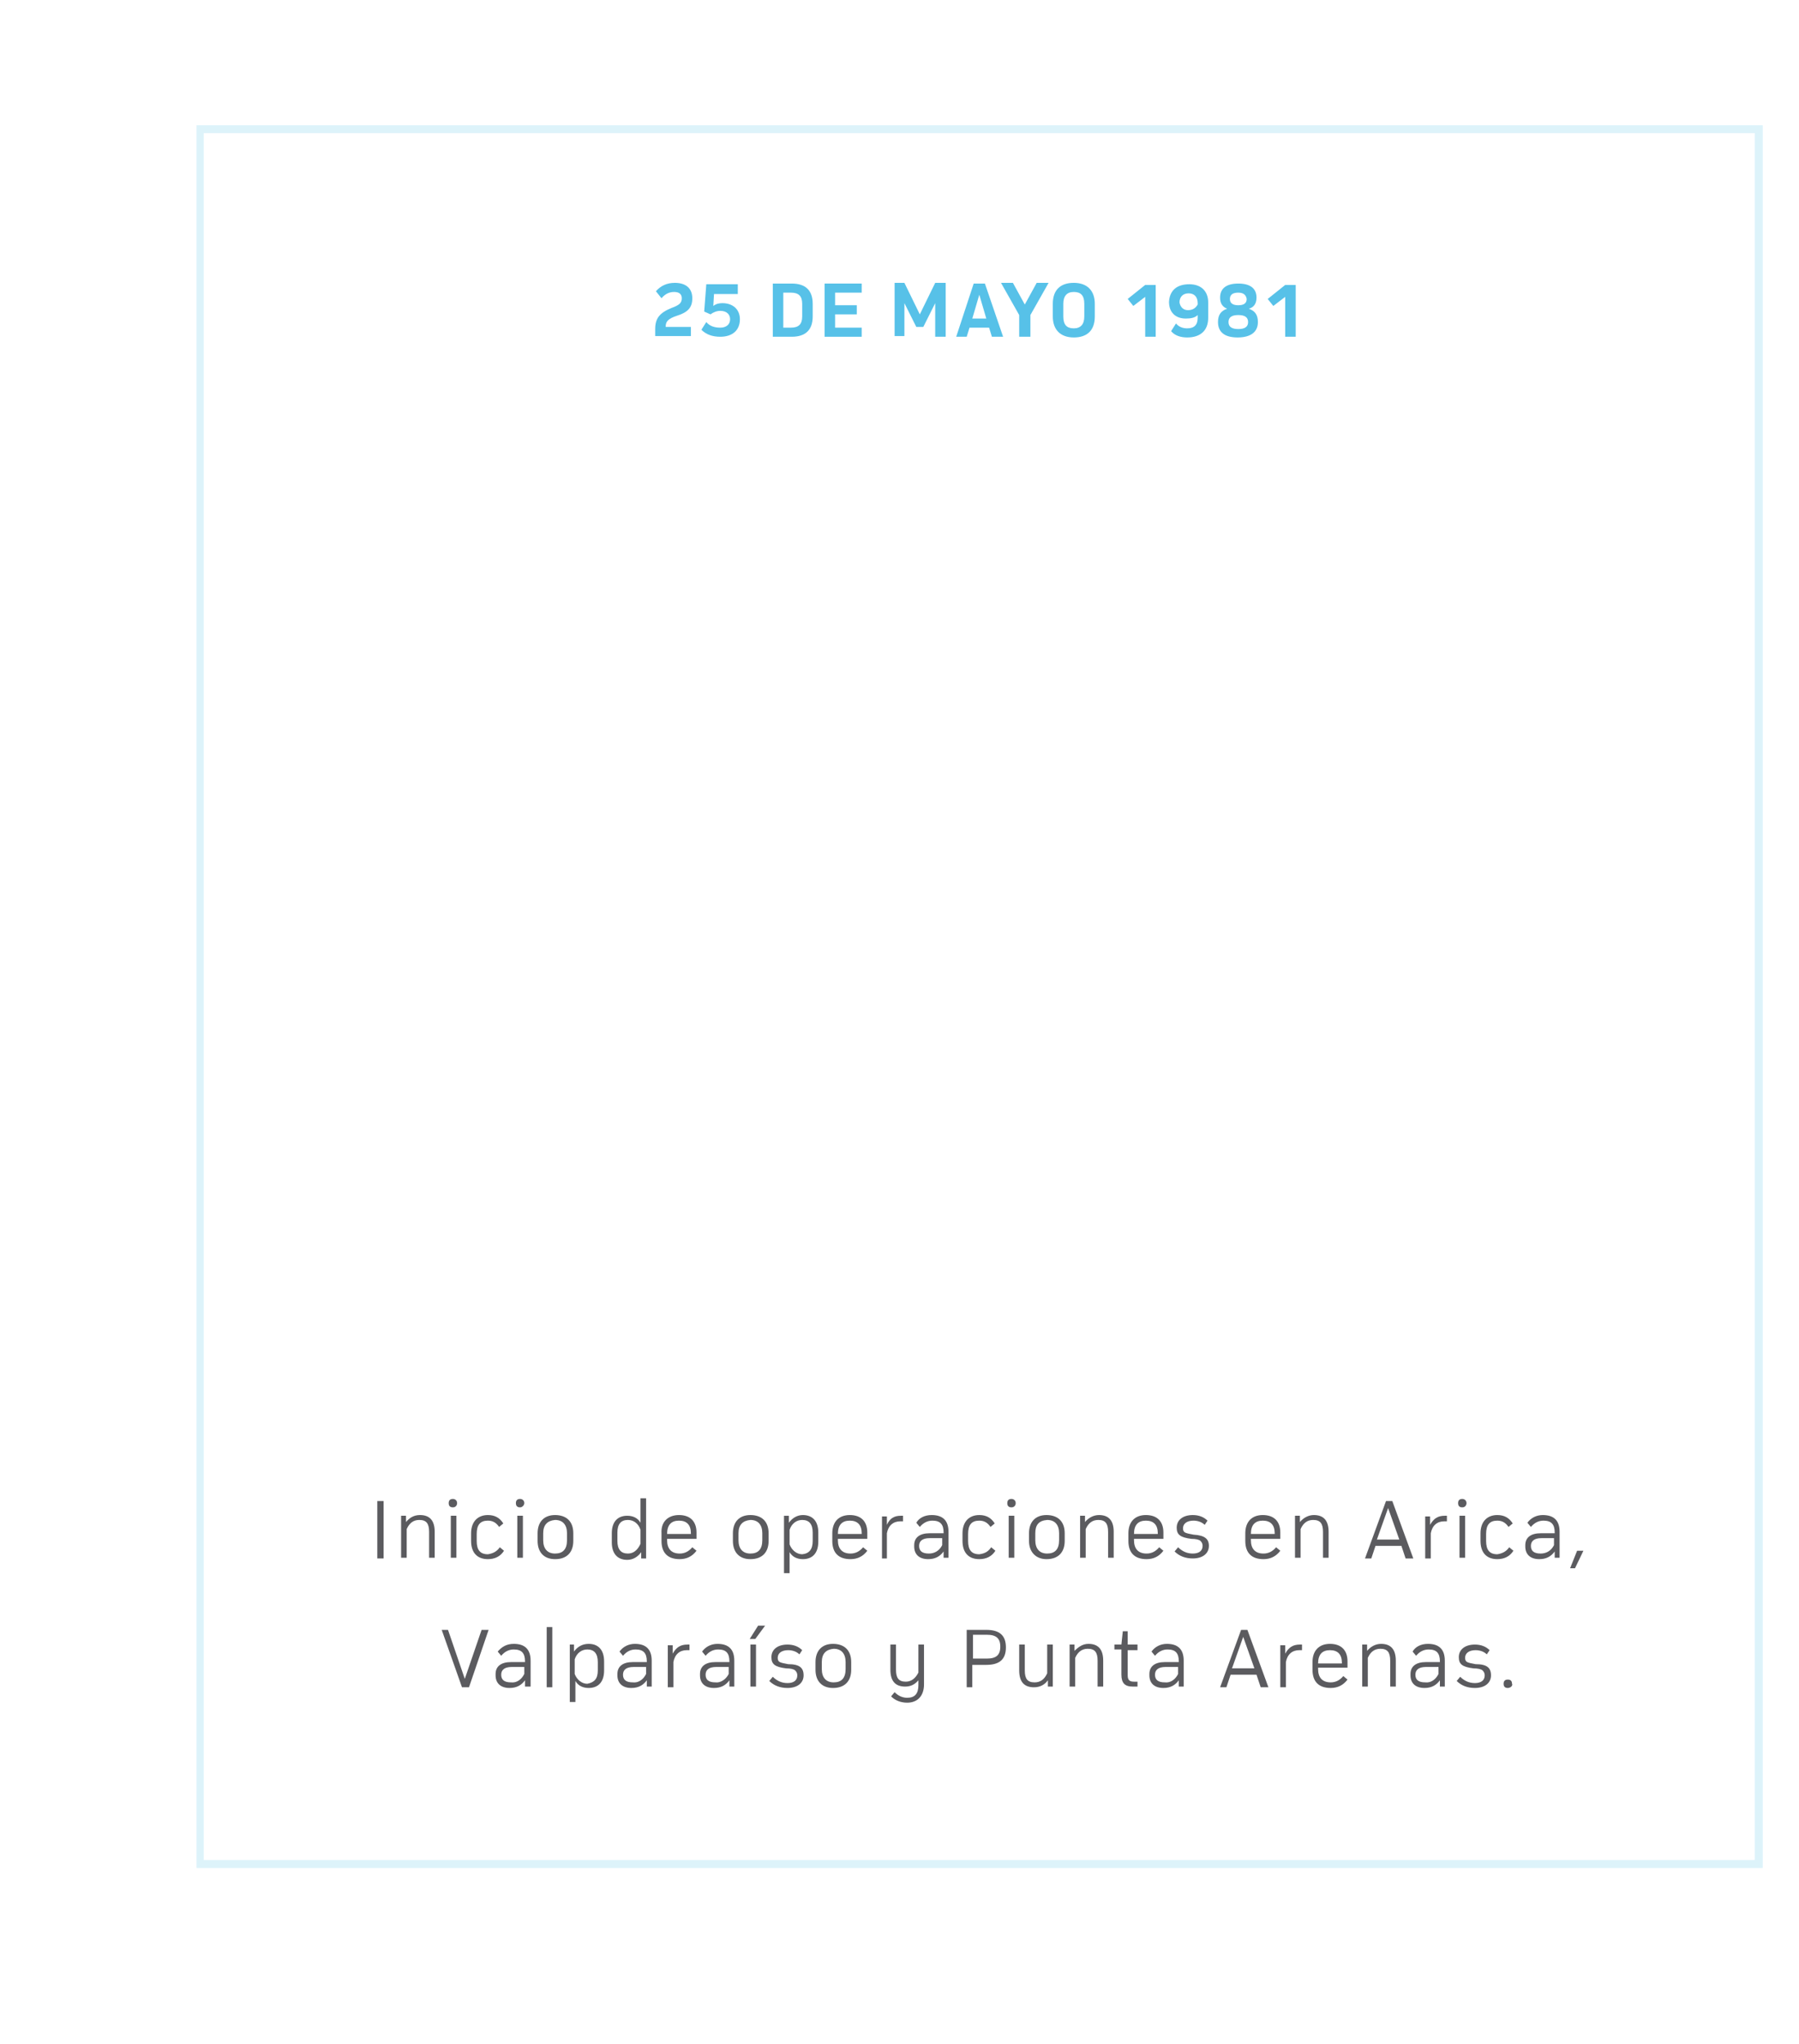 <?xml version="1.0" encoding="utf-8"?>
<!-- Generator: Adobe Illustrator 15.0.0, SVG Export Plug-In . SVG Version: 6.00 Build 0)  -->
<!DOCTYPE svg PUBLIC "-//W3C//DTD SVG 1.1//EN" "http://www.w3.org/Graphics/SVG/1.1/DTD/svg11.dtd">
<svg version="1.1" id="Layer_1" xmlns="http://www.w3.org/2000/svg" xmlns:xlink="http://www.w3.org/1999/xlink" x="0px" y="0px"
	 width="257px" height="292px" viewBox="0 0 257 292" style="enable-background:new 0 0 257 292;" xml:space="preserve">
<style type="text/css">
<![CDATA[
	.st0{fill:#57C1E8;}
	.st1{fill:#5B5B5F;}
	.st2{clip-path:url(#SVGID_2_);}
	.st3{opacity:0.2;}
	.st4{fill:none;}
]]>
</style>
<g class="st3">
	<g>
		<defs>
			<path id="SVGID_1_" d="M251.8,266.8H28.1V17.9h223.7V266.8z M29.1,265.7h221.6V19H29.1V265.7z"/>
		</defs>
		<use xlink:href="#SVGID_1_"  style="overflow:visible;fill:#57C1E8;"/>
		<clipPath id="SVGID_2_">
			<use xlink:href="#SVGID_1_"  style="overflow:visible;"/>
		</clipPath>
		<g class="st2">
			<path class="st0" d="M251.8,266.8H28.1V17.9h223.7V266.8z M29.1,265.7h221.6V19H29.1V265.7z"/>
		</g>
	</g>
</g>
<g>
	<path class="st0" d="M98.7,46.8v1.2h-5.1v-1c0-1.5,0.6-2.3,2.3-3c1.1-0.4,1.5-0.7,1.5-1.4c0-0.6-0.4-0.9-1.1-0.9
		c-0.7,0-1.3,0.3-1.8,0.9l-0.8-1c0.7-0.8,1.6-1.2,2.7-1.2c1.6,0,2.5,0.8,2.5,2.2c0,1.3-0.6,2-2.2,2.5c-1.2,0.4-1.6,0.8-1.6,1.5v0.1
		H98.7z"/>
	<path class="st0" d="M103.2,43.3c1.5,0,2.5,0.9,2.5,2.3c0,1.6-1.1,2.5-2.8,2.5c-1.1,0-2-0.3-2.7-1l0.7-1.1c0.5,0.6,1.2,0.8,2,0.8
		c0.9,0,1.4-0.5,1.4-1.2c0-0.7-0.5-1.2-1.4-1.2c-0.5,0-1,0.2-1.4,0.5l-0.9-0.4l0.3-3.9h4.5V42H102l-0.1,1.7h0
		C102.3,43.4,102.7,43.3,103.2,43.3z"/>
	<path class="st0" d="M110.4,48.1v-7.6h2.7c2,0,3,1,3,2.9v1.8c0,1.9-1,2.9-3,2.9H110.4z M114.6,45.2v-1.8c0-1.1-0.5-1.6-1.6-1.6
		h-1.1v5h1.1C114.1,46.8,114.6,46.3,114.6,45.2z"/>
	<path class="st0" d="M119.3,43.6h3.1v1.3h-3.1v1.9h3.8v1.3h-5.3v-7.6h5.3v1.3h-3.8V43.6z"/>
	<path class="st0" d="M135.1,40.5v7.6h-1.5v-4.8h0l-1.7,3.4h-1l-1.7-3.4h0v4.7h-1.4v-7.6h1.4l2.2,4.5l2.2-4.5H135.1z"/>
	<path class="st0" d="M143.3,48.1h-1.6l-0.4-1.3h-2.8l-0.4,1.3h-1.5l2.5-7.6h1.6L143.3,48.1z M140.9,45.5l-1-3.4h0l-1,3.4H140.9z"/>
	<path class="st0" d="M147.1,48.1h-1.5V45l-2.6-4.6h1.7l1.7,3.1l1.7-3.1h1.7l-2.6,4.6V48.1z"/>
	<path class="st0" d="M150.4,45.2v-1.8c0-2,1.1-3,3-3c1.9,0,3,1.1,3,3v1.8c0,2-1.1,3-3,3C151.5,48.2,150.4,47.1,150.4,45.2z
		 M154.9,45.2v-1.8c0-1.2-0.5-1.7-1.5-1.7c-1,0-1.5,0.6-1.5,1.7v1.8c0,1.2,0.5,1.7,1.5,1.7C154.4,46.9,154.9,46.3,154.9,45.2z"/>
	<path class="st0" d="M165.1,48.1h-1.5v-5.7l-1.7,1.3l-0.8-1l2.5-2h1.5V48.1z"/>
	<path class="st0" d="M169.9,40.6c1.7,0,2.7,1,2.7,2.6v2.2c0,1.8-1.1,2.8-3,2.8c-1,0-1.8-0.3-2.3-0.9l0.7-1.1c0.4,0.5,1,0.7,1.6,0.7
		c1,0,1.5-0.5,1.5-1.5V45h0c-0.4,0.4-1,0.5-1.7,0.5c-1.5,0-2.4-0.9-2.4-2.4C167.1,41.5,168.1,40.6,169.9,40.6z M169.7,44.3
		c0.7,0,1.1-0.3,1.4-0.8v-0.2c0-0.9-0.5-1.4-1.3-1.4c-0.8,0-1.3,0.5-1.3,1.3C168.6,43.8,169,44.3,169.7,44.3z"/>
	<path class="st0" d="M178.4,44.1L178.4,44.1c0.9,0.3,1.3,0.9,1.3,1.9c0,1.4-1,2.2-2.9,2.2S174,47.4,174,46c0-1,0.4-1.6,1.3-1.9v0
		c-0.7-0.3-1-0.8-1-1.6c0-1.3,0.9-2,2.6-2s2.6,0.7,2.6,2C179.5,43.4,179.1,43.9,178.4,44.1z M175.5,46c0,0.7,0.5,1,1.4,1
		s1.4-0.3,1.4-1c0-0.7-0.5-1-1.4-1S175.5,45.3,175.5,46z M176.9,41.8c-0.8,0-1.2,0.3-1.2,0.9c0,0.6,0.4,0.9,1.2,0.9
		c0.8,0,1.2-0.3,1.2-0.9C178,42.1,177.6,41.8,176.9,41.8z"/>
	<path class="st0" d="M185.1,48.1h-1.5v-5.7l-1.7,1.3l-0.8-1l2.5-2h1.5V48.1z"/>
</g>
<g>
	<path class="st1" d="M54.8,214.4v8.2h-0.9v-8.2H54.8z"/>
	<path class="st1" d="M60,216.4c1.4,0,2.1,0.8,2.1,2.4v3.7h-0.8v-3.7c0-1.2-0.4-1.7-1.4-1.7c-0.8,0-1.4,0.4-1.8,1.3v4.1h-0.8v-6h0.7
		l0,0.9h0C58.5,216.8,59.1,216.4,60,216.4z"/>
	<path class="st1" d="M64.7,215.3c-0.4,0-0.6-0.2-0.6-0.6c0-0.4,0.2-0.6,0.6-0.6c0.3,0,0.6,0.2,0.6,0.6
		C65.3,215,65.1,215.3,64.7,215.3z M65.2,216.5v6h-0.8v-6H65.2z"/>
	<path class="st1" d="M71.4,221l0.6,0.5c-0.5,0.8-1.3,1.2-2.3,1.2c-1.5,0-2.4-0.9-2.4-2.6V219c0-1.6,0.9-2.6,2.4-2.6
		c1,0,1.7,0.4,2.2,1.2l-0.6,0.5c-0.4-0.6-0.9-0.9-1.6-0.9c-1.1,0-1.6,0.6-1.6,1.9v1c0,1.3,0.5,1.9,1.6,1.9
		C70.4,221.9,71,221.6,71.4,221z"/>
	<path class="st1" d="M74.3,215.3c-0.4,0-0.6-0.2-0.6-0.6c0-0.4,0.2-0.6,0.6-0.6c0.3,0,0.6,0.2,0.6,0.6
		C74.9,215,74.6,215.3,74.3,215.3z M74.7,216.5v6h-0.8v-6H74.7z"/>
	<path class="st1" d="M76.8,220.1V219c0-1.6,0.9-2.6,2.5-2.6c1.6,0,2.6,0.9,2.6,2.6v1.1c0,1.6-0.9,2.6-2.6,2.6
		C77.7,222.7,76.8,221.7,76.8,220.1z M77.6,219v1c0,1.2,0.6,1.9,1.7,1.9c1.1,0,1.7-0.6,1.7-1.9v-1c0-1.2-0.6-1.9-1.7-1.9
		C78.2,217.2,77.6,217.8,77.6,219z"/>
	<path class="st1" d="M92.3,214v8.6h-0.7l0-0.9h0c-0.5,0.7-1.2,1.1-2,1.1c-1.4,0-2.2-0.9-2.2-2.5v-1.3c0-1.6,0.8-2.5,2.2-2.5
		c0.8,0,1.5,0.3,1.9,1h0V214H92.3z M91.5,220.5v-2c-0.3-0.9-1-1.4-1.8-1.4c-1,0-1.5,0.6-1.5,1.8v1.2c0,1.2,0.5,1.8,1.5,1.8
		C90.5,221.9,91.1,221.4,91.5,220.5z"/>
	<path class="st1" d="M97,216.4c1.6,0,2.5,0.9,2.5,2.5v0.9h-4.2v0.2c0,1.2,0.6,1.9,1.8,1.9c0.7,0,1.3-0.3,1.8-0.9l0.6,0.5
		c-0.6,0.8-1.4,1.2-2.4,1.2c-1.7,0-2.6-0.9-2.6-2.6V219C94.4,217.4,95.4,216.4,97,216.4z M95.3,219.1h3.4V219c0-1.2-0.6-1.8-1.7-1.8
		c-1.1,0-1.7,0.6-1.7,1.9V219.1z"/>
	<path class="st1" d="M104.7,220.1V219c0-1.6,0.9-2.6,2.5-2.6c1.6,0,2.6,0.9,2.6,2.6v1.1c0,1.6-0.9,2.6-2.6,2.6
		C105.6,222.7,104.7,221.7,104.7,220.1z M105.5,219v1c0,1.2,0.6,1.9,1.7,1.9c1.1,0,1.7-0.6,1.7-1.9v-1c0-1.2-0.6-1.9-1.7-1.9
		C106.1,217.2,105.5,217.8,105.5,219z"/>
	<path class="st1" d="M114.7,216.4c1.4,0,2.2,0.9,2.2,2.5v1.3c0,1.6-0.8,2.5-2.2,2.5c-0.8,0-1.5-0.3-1.9-1h0v3h-0.8v-8.2h0.7l0,1h0
		C113.2,216.8,113.9,216.4,114.7,216.4z M116.1,220.1v-1.2c0-1.2-0.5-1.8-1.5-1.8c-0.8,0-1.5,0.5-1.8,1.4v2.1c0.3,0.8,1,1.4,1.8,1.4
		C115.6,221.9,116.1,221.3,116.1,220.1z"/>
	<path class="st1" d="M121.4,216.4c1.6,0,2.5,0.9,2.5,2.5v0.9h-4.2v0.2c0,1.2,0.6,1.9,1.8,1.9c0.7,0,1.3-0.3,1.8-0.9l0.6,0.5
		c-0.6,0.8-1.4,1.2-2.4,1.2c-1.7,0-2.6-0.9-2.6-2.6V219C118.9,217.4,119.8,216.4,121.4,216.4z M119.7,219.1h3.4V219
		c0-1.2-0.6-1.8-1.7-1.8c-1.1,0-1.7,0.6-1.7,1.9V219.1z"/>
	<path class="st1" d="M128.7,216.5c0.1,0,0.3,0,0.3,0v0.8c-0.1,0-0.3,0-0.4,0c-1,0-1.7,0.6-1.9,1.7v3.6H126v-6h0.7l0,1.2h0
		C127.1,216.9,127.7,216.5,128.7,216.5z"/>
	<path class="st1" d="M133.1,216.4c1.6,0,2.4,0.8,2.4,2.4v3.7h-0.7l0-0.9h0c-0.5,0.7-1.2,1.1-2.2,1.1c-1.3,0-2-0.7-2-1.8v-0.2
		c0-1.1,0.8-1.7,2.2-1.7h2v-0.1c0-1.2-0.5-1.7-1.6-1.7c-0.7,0-1.3,0.3-1.8,0.9l-0.5-0.6C131.3,216.8,132.1,216.4,133.1,216.4z
		 M134.6,220.7v-1h-1.8c-1,0-1.5,0.4-1.5,1.1c0,0.7,0.4,1.1,1.4,1.1C133.5,221.9,134.2,221.5,134.6,220.7z"/>
	<path class="st1" d="M141.6,221l0.6,0.5c-0.5,0.8-1.3,1.2-2.3,1.2c-1.5,0-2.4-0.9-2.4-2.6V219c0-1.6,0.9-2.6,2.4-2.6
		c1,0,1.7,0.4,2.2,1.2l-0.6,0.5c-0.4-0.6-0.9-0.9-1.6-0.9c-1.1,0-1.6,0.6-1.6,1.9v1c0,1.3,0.5,1.9,1.6,1.9
		C140.7,221.9,141.2,221.6,141.6,221z"/>
	<path class="st1" d="M144.5,215.3c-0.4,0-0.6-0.2-0.6-0.6c0-0.4,0.2-0.6,0.6-0.6c0.3,0,0.6,0.2,0.6,0.6
		C145.1,215,144.9,215.3,144.5,215.3z M144.9,216.5v6h-0.8v-6H144.9z"/>
	<path class="st1" d="M147,220.1V219c0-1.6,0.9-2.6,2.5-2.6c1.6,0,2.6,0.9,2.6,2.6v1.1c0,1.6-0.9,2.6-2.6,2.6
		C148,222.7,147,221.7,147,220.1z M147.9,219v1c0,1.2,0.6,1.9,1.7,1.9c1.1,0,1.7-0.6,1.7-1.9v-1c0-1.2-0.6-1.9-1.7-1.9
		C148.4,217.2,147.9,217.8,147.9,219z"/>
	<path class="st1" d="M157,216.4c1.4,0,2.1,0.8,2.1,2.4v3.7h-0.8v-3.7c0-1.2-0.4-1.7-1.4-1.7c-0.8,0-1.4,0.4-1.8,1.3v4.1h-0.8v-6
		h0.7l0,0.9h0C155.5,216.8,156.2,216.4,157,216.4z"/>
	<path class="st1" d="M163.7,216.4c1.6,0,2.5,0.9,2.5,2.5v0.9H162v0.2c0,1.2,0.6,1.9,1.8,1.9c0.7,0,1.3-0.3,1.8-0.9l0.6,0.5
		c-0.6,0.8-1.4,1.2-2.4,1.2c-1.7,0-2.6-0.9-2.6-2.6V219C161.2,217.4,162.1,216.4,163.7,216.4z M162,219.1h3.4V219
		c0-1.2-0.6-1.8-1.7-1.8c-1.1,0-1.7,0.6-1.7,1.9V219.1z"/>
	<path class="st1" d="M172.7,220.8c0,1.1-0.9,1.8-2.3,1.8c-1,0-1.9-0.3-2.6-1l0.5-0.6c0.6,0.6,1.3,0.9,2.1,0.9
		c0.9,0,1.4-0.4,1.4-1.1c0-0.3-0.1-0.5-0.3-0.7s-0.7-0.3-1.3-0.3c-1.6-0.2-2.1-0.6-2.1-1.6c0-1.1,0.9-1.8,2.3-1.8
		c0.9,0,1.6,0.3,2.1,0.8l-0.4,0.6c-0.4-0.4-1-0.6-1.6-0.6c-0.9,0-1.5,0.4-1.5,1.1c0,0.3,0.1,0.5,0.3,0.6c0.2,0.1,0.6,0.2,1.2,0.3
		C172.1,219.3,172.7,219.8,172.7,220.8z"/>
	<path class="st1" d="M180.4,216.4c1.6,0,2.5,0.9,2.5,2.5v0.9h-4.2v0.2c0,1.2,0.6,1.9,1.8,1.9c0.7,0,1.3-0.3,1.8-0.9l0.6,0.5
		c-0.6,0.8-1.4,1.2-2.4,1.2c-1.7,0-2.6-0.9-2.6-2.6V219C177.9,217.4,178.8,216.4,180.4,216.4z M178.7,219.1h3.4V219
		c0-1.2-0.6-1.8-1.7-1.8c-1.1,0-1.7,0.6-1.7,1.9V219.1z"/>
	<path class="st1" d="M187.7,216.4c1.4,0,2.1,0.8,2.1,2.4v3.7H189v-3.7c0-1.2-0.4-1.7-1.4-1.7c-0.8,0-1.4,0.4-1.8,1.3v4.1h-0.8v-6
		h0.7l0,0.9h0C186.2,216.8,186.9,216.4,187.7,216.4z"/>
	<path class="st1" d="M200.8,222.6l-0.6-1.8h-3.7l-0.6,1.8h-0.9l3-8.2h0.9l3,8.2H200.8z M198.3,215.4L198.3,215.4l-1.6,4.5h3.2
		L198.3,215.4z"/>
	<path class="st1" d="M206.4,216.5c0.1,0,0.3,0,0.3,0v0.8c-0.1,0-0.3,0-0.4,0c-1,0-1.7,0.6-1.9,1.7v3.6h-0.8v-6h0.7l0,1.2h0
		C204.8,216.9,205.4,216.5,206.4,216.5z"/>
	<path class="st1" d="M208.9,215.3c-0.4,0-0.6-0.2-0.6-0.6c0-0.4,0.2-0.6,0.6-0.6c0.3,0,0.6,0.2,0.6,0.6
		C209.5,215,209.3,215.3,208.9,215.3z M209.3,216.5v6h-0.8v-6H209.3z"/>
	<path class="st1" d="M215.6,221l0.6,0.5c-0.5,0.8-1.3,1.2-2.3,1.2c-1.5,0-2.4-0.9-2.4-2.6V219c0-1.6,0.9-2.6,2.4-2.6
		c1,0,1.7,0.4,2.2,1.2l-0.6,0.5c-0.4-0.6-0.9-0.9-1.6-0.9c-1.1,0-1.6,0.6-1.6,1.9v1c0,1.3,0.5,1.9,1.6,1.9
		C214.6,221.9,215.2,221.6,215.6,221z"/>
	<path class="st1" d="M220.4,216.4c1.6,0,2.4,0.8,2.4,2.4v3.7h-0.7l0-0.9h0c-0.5,0.7-1.2,1.1-2.2,1.1c-1.3,0-2-0.7-2-1.8v-0.2
		c0-1.1,0.8-1.7,2.2-1.7h2v-0.1c0-1.2-0.5-1.7-1.6-1.7c-0.7,0-1.3,0.3-1.8,0.9l-0.5-0.6C218.7,216.8,219.5,216.4,220.4,216.4z
		 M222,220.7v-1h-1.8c-1,0-1.5,0.4-1.5,1.1c0,0.7,0.4,1.1,1.4,1.1C220.9,221.9,221.6,221.5,222,220.7z"/>
	<path class="st1" d="M226.2,221.5L225,224h-0.7l1-2.5H226.2z"/>
</g>
<g>
	<path class="st1" d="M69.8,232.8l-2.8,8.2H66l-2.9-8.2h0.9l2.4,7h0l2.4-7H69.8z"/>
	<path class="st1" d="M73.4,234.8c1.6,0,2.4,0.8,2.4,2.4v3.7H75l0-0.9h0c-0.5,0.7-1.2,1.1-2.2,1.1c-1.3,0-2-0.7-2-1.8v-0.2
		c0-1.1,0.8-1.7,2.2-1.7h2v-0.1c0-1.2-0.5-1.7-1.6-1.7c-0.7,0-1.3,0.3-1.8,0.9l-0.5-0.6C71.7,235.2,72.4,234.8,73.4,234.8z
		 M74.9,239.1v-1h-1.8c-1,0-1.5,0.4-1.5,1.1c0,0.7,0.4,1.1,1.4,1.1C73.8,240.4,74.5,239.9,74.9,239.1z"/>
	<path class="st1" d="M78.9,232.4v8.6h-0.8v-8.6H78.9z"/>
	<path class="st1" d="M84.1,234.8c1.4,0,2.2,0.9,2.2,2.5v1.3c0,1.6-0.8,2.5-2.2,2.5c-0.8,0-1.5-0.3-1.9-1h0v3h-0.8v-8.2H82l0,1h0
		C82.5,235.2,83.2,234.8,84.1,234.8z M85.4,238.6v-1.2c0-1.2-0.5-1.8-1.5-1.8c-0.8,0-1.5,0.5-1.8,1.4v2.1c0.3,0.8,1,1.4,1.8,1.4
		C84.9,240.3,85.4,239.8,85.4,238.6z"/>
	<path class="st1" d="M90.7,234.8c1.6,0,2.4,0.8,2.4,2.4v3.7h-0.7l0-0.9h0c-0.5,0.7-1.2,1.1-2.2,1.1c-1.3,0-2-0.7-2-1.8v-0.2
		c0-1.1,0.8-1.7,2.2-1.7h2v-0.1c0-1.2-0.5-1.7-1.6-1.7c-0.7,0-1.3,0.3-1.8,0.9l-0.5-0.6C89,235.2,89.8,234.8,90.7,234.8z
		 M92.3,239.1v-1h-1.8c-1,0-1.5,0.4-1.5,1.1c0,0.7,0.4,1.1,1.4,1.1C91.2,240.4,91.9,239.9,92.3,239.1z"/>
	<path class="st1" d="M98.2,234.9c0.1,0,0.3,0,0.3,0v0.8c-0.1,0-0.3,0-0.4,0c-1,0-1.7,0.6-1.9,1.7v3.6h-0.8v-6h0.7l0,1.2h0
		C96.6,235.3,97.2,234.9,98.2,234.9z"/>
	<path class="st1" d="M102.5,234.8c1.6,0,2.4,0.8,2.4,2.4v3.7h-0.7l0-0.9h0c-0.5,0.7-1.2,1.1-2.2,1.1c-1.3,0-2-0.7-2-1.8v-0.2
		c0-1.1,0.8-1.7,2.2-1.7h2v-0.1c0-1.2-0.5-1.7-1.6-1.7c-0.7,0-1.3,0.3-1.8,0.9l-0.5-0.6C100.8,235.2,101.6,234.8,102.5,234.8z
		 M104.1,239.1v-1h-1.8c-1,0-1.5,0.4-1.5,1.1c0,0.7,0.4,1.1,1.4,1.1C102.9,240.4,103.7,239.9,104.1,239.1z"/>
	<path class="st1" d="M108.3,232.2h1l-1.4,1.9h-0.8L108.3,232.2z M108,234.9v6h-0.8v-6H108z"/>
	<path class="st1" d="M114.8,239.3c0,1.1-0.9,1.8-2.3,1.8c-1,0-1.9-0.3-2.6-1l0.5-0.6c0.6,0.6,1.3,0.9,2.1,0.9
		c0.9,0,1.4-0.4,1.4-1.1c0-0.3-0.1-0.5-0.3-0.7s-0.7-0.3-1.3-0.3c-1.6-0.2-2.1-0.6-2.1-1.6c0-1.1,0.9-1.8,2.3-1.8
		c0.9,0,1.6,0.3,2.1,0.8l-0.4,0.6c-0.4-0.4-1-0.6-1.6-0.6c-0.9,0-1.5,0.4-1.5,1.1c0,0.3,0.1,0.5,0.3,0.6c0.2,0.1,0.6,0.2,1.2,0.3
		C114.2,237.7,114.8,238.2,114.8,239.3z"/>
	<path class="st1" d="M116.5,238.5v-1.1c0-1.6,0.9-2.6,2.5-2.6c1.6,0,2.6,0.9,2.6,2.6v1.1c0,1.6-0.9,2.6-2.6,2.6
		C117.5,241.1,116.5,240.2,116.5,238.5z M117.4,237.4v1c0,1.2,0.6,1.9,1.7,1.9c1.1,0,1.7-0.6,1.7-1.9v-1c0-1.2-0.6-1.9-1.7-1.9
		C118,235.6,117.4,236.2,117.4,237.4z"/>
	<path class="st1" d="M131.2,234.9h0.8v5.7c0,1.6-0.9,2.6-2.4,2.6c-0.9,0-1.7-0.3-2.3-0.9l0.5-0.6c0.5,0.5,1.1,0.8,1.8,0.8
		c1.1,0,1.6-0.6,1.6-1.8V240h0c-0.5,0.6-1.1,0.9-1.9,0.9c-1.4,0-2.1-0.8-2.1-2.4v-3.6h0.8v3.6c0,1.2,0.4,1.7,1.4,1.7
		c0.8,0,1.4-0.5,1.8-1.3V234.9z"/>
	<path class="st1" d="M138.1,241v-8.2h2.8c1.9,0,2.8,0.8,2.8,2.5s-0.9,2.5-2.8,2.5h-2v3.2H138.1z M139,233.5v3.4h2
		c1.3,0,1.9-0.5,1.9-1.7s-0.6-1.7-1.9-1.7H139z"/>
	<path class="st1" d="M150.4,234.9v6h-0.7l0-0.9h0c-0.5,0.7-1.2,1-2,1c-1.4,0-2.1-0.8-2.1-2.4v-3.7h0.8v3.7c0,1.2,0.4,1.7,1.4,1.7
		c0.8,0,1.4-0.4,1.8-1.3v-4.1H150.4z"/>
	<path class="st1" d="M155.5,234.8c1.4,0,2.1,0.8,2.1,2.4v3.7h-0.8v-3.7c0-1.2-0.4-1.7-1.4-1.7c-0.8,0-1.4,0.4-1.8,1.3v4.1h-0.8v-6
		h0.7l0,0.9h0C154.1,235.2,154.7,234.8,155.5,234.8z"/>
	<path class="st1" d="M162.5,235.7h-1.4v3.6c0,0.7,0.3,0.9,0.9,0.9h0.5v0.7h-0.7c-1.1,0-1.6-0.5-1.6-1.7v-3.6h-1v-0.7h1l0.2-1.9h0.7
		v1.9h1.4V235.7z"/>
	<path class="st1" d="M166.7,234.8c1.6,0,2.4,0.8,2.4,2.4v3.7h-0.7l0-0.9h0c-0.5,0.7-1.2,1.1-2.2,1.1c-1.3,0-2-0.7-2-1.8v-0.2
		c0-1.1,0.8-1.7,2.2-1.7h2v-0.1c0-1.2-0.5-1.7-1.6-1.7c-0.7,0-1.3,0.3-1.8,0.9l-0.5-0.6C165,235.2,165.8,234.8,166.7,234.8z
		 M168.3,239.1v-1h-1.8c-1,0-1.5,0.4-1.5,1.1c0,0.7,0.4,1.1,1.4,1.1C167.2,240.4,167.9,239.9,168.3,239.1z"/>
	<path class="st1" d="M180.1,241l-0.6-1.8h-3.7l-0.6,1.8h-0.9l3-8.2h0.9l3,8.2H180.1z M177.6,233.8L177.6,233.8l-1.6,4.5h3.2
		L177.6,233.8z"/>
	<path class="st1" d="M185.7,234.9c0.1,0,0.3,0,0.3,0v0.8c-0.1,0-0.3,0-0.4,0c-1,0-1.7,0.6-1.9,1.7v3.6h-0.8v-6h0.7l0,1.2h0
		C184.1,235.3,184.7,234.9,185.7,234.9z"/>
	<path class="st1" d="M190,234.8c1.6,0,2.5,0.9,2.5,2.5v0.9h-4.2v0.2c0,1.2,0.6,1.9,1.8,1.9c0.7,0,1.3-0.3,1.8-0.9l0.6,0.5
		c-0.6,0.8-1.4,1.2-2.4,1.2c-1.7,0-2.6-0.9-2.6-2.6v-1.1C187.5,235.8,188.4,234.8,190,234.8z M188.3,237.6h3.4v-0.1
		c0-1.2-0.6-1.8-1.7-1.8c-1.1,0-1.7,0.6-1.7,1.9V237.6z"/>
	<path class="st1" d="M197.3,234.8c1.4,0,2.1,0.8,2.1,2.4v3.7h-0.8v-3.7c0-1.2-0.4-1.7-1.4-1.7c-0.8,0-1.4,0.4-1.8,1.3v4.1h-0.8v-6
		h0.7l0,0.9h0C195.8,235.2,196.5,234.8,197.3,234.8z"/>
	<path class="st1" d="M204,234.8c1.6,0,2.4,0.8,2.4,2.4v3.7h-0.7l0-0.9h0c-0.5,0.7-1.2,1.1-2.2,1.1c-1.3,0-2-0.7-2-1.8v-0.2
		c0-1.1,0.8-1.7,2.2-1.7h2v-0.1c0-1.2-0.5-1.7-1.6-1.7c-0.7,0-1.3,0.3-1.8,0.9l-0.5-0.6C202.2,235.2,203,234.8,204,234.8z
		 M205.5,239.1v-1h-1.8c-1,0-1.5,0.4-1.5,1.1c0,0.7,0.4,1.1,1.4,1.1C204.4,240.4,205.1,239.9,205.5,239.1z"/>
	<path class="st1" d="M213,239.3c0,1.1-0.9,1.8-2.3,1.8c-1,0-1.9-0.3-2.6-1l0.5-0.6c0.6,0.6,1.3,0.9,2.1,0.9c0.9,0,1.4-0.4,1.4-1.1
		c0-0.3-0.1-0.5-0.3-0.7s-0.7-0.3-1.3-0.3c-1.6-0.2-2.1-0.6-2.1-1.6c0-1.1,0.9-1.8,2.3-1.8c0.9,0,1.6,0.3,2.1,0.8l-0.4,0.6
		c-0.4-0.4-1-0.6-1.6-0.6c-0.9,0-1.5,0.4-1.5,1.1c0,0.3,0.1,0.5,0.3,0.6c0.2,0.1,0.6,0.2,1.2,0.3C212.4,237.7,213,238.2,213,239.3z"
		/>
	<path class="st1" d="M215.9,240.9c-0.1,0.1-0.3,0.2-0.5,0.2c-0.4,0-0.6-0.2-0.6-0.6s0.2-0.6,0.6-0.6s0.6,0.2,0.6,0.6
		C216.1,240.6,216,240.8,215.9,240.9z"/>
</g>
<g>
	<rect class="st4" width="257" height="292"/>
</g>
</svg>
